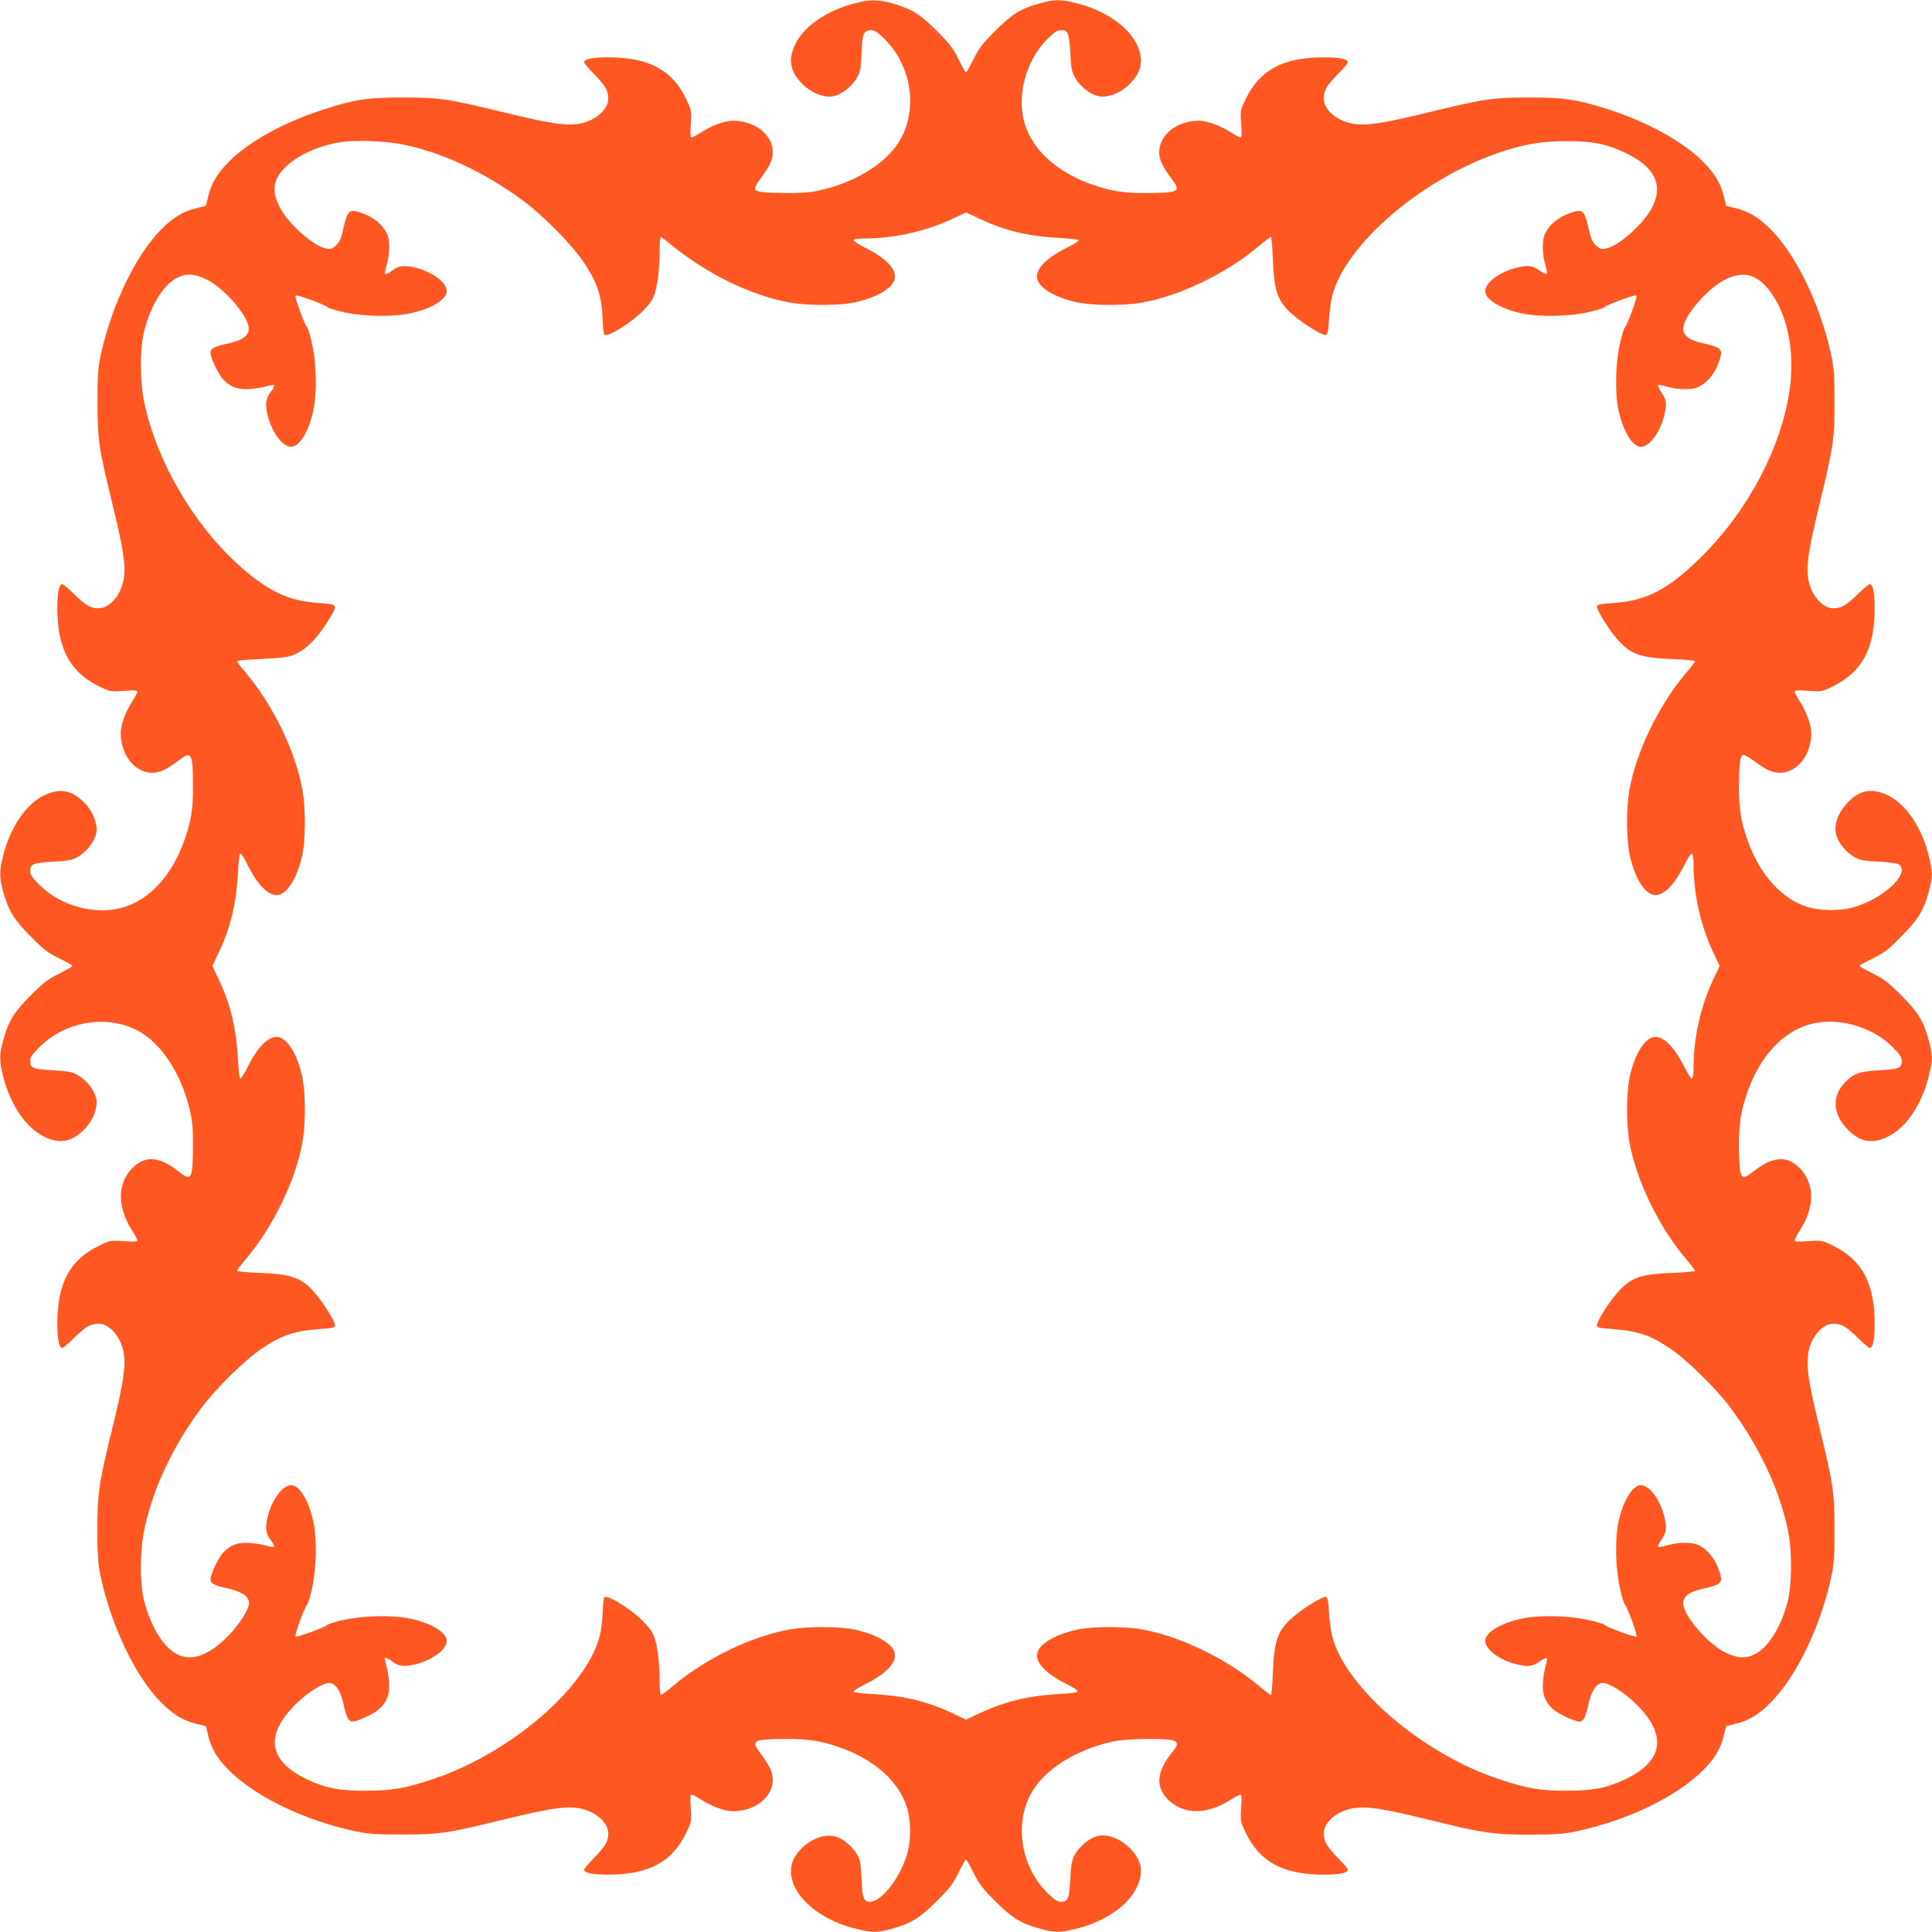 <?xml version="1.0" standalone="no"?>
<!DOCTYPE svg PUBLIC "-//W3C//DTD SVG 20010904//EN"
 "http://www.w3.org/TR/2001/REC-SVG-20010904/DTD/svg10.dtd">
<svg version="1.0" xmlns="http://www.w3.org/2000/svg"
 width="1280pt" height="1280pt" viewBox="0 0 1280 1280"
 preserveAspectRatio="xMidYMid meet">
<g transform="translate(0,1280) scale(0.1,-0.1)"
fill="#ff5722" stroke="none">
<path d="M5651 12775 c-183 -51 -327 -152 -383 -270 -48 -102 -34 -180 48
-262 51 -51 120 -83 181 -83 63 0 147 61 186 135 17 32 22 62 25 155 4 128 14
150 64 150 23 0 44 -14 92 -62 181 -182 220 -480 88 -684 -95 -147 -302 -270
-535 -318 -50 -11 -123 -16 -214 -15 -156 2 -196 7 -201 29 -1 9 16 40 39 70
58 78 79 123 79 171 0 116 -118 209 -264 209 -57 -1 -139 -31 -214 -79 -27
-17 -54 -31 -60 -31 -9 0 -10 25 -5 89 6 87 5 89 -32 167 -92 191 -246 273
-512 274 -108 0 -163 -11 -163 -33 0 -6 31 -43 70 -82 73 -76 90 -106 90 -159
0 -73 -89 -149 -195 -166 -89 -14 -190 1 -491 74 -378 92 -431 100 -669 100
-239 1 -329 -13 -545 -84 -258 -85 -480 -208 -611 -339 -79 -80 -118 -144
-139 -230 l-16 -65 -65 -16 c-86 -21 -150 -60 -230 -139 -168 -168 -330 -504
-401 -831 -19 -90 -22 -134 -22 -315 0 -248 7 -295 99 -675 74 -303 89 -407
75 -495 -17 -106 -93 -195 -166 -195 -53 0 -83 17 -159 90 -39 39 -76 70 -82
70 -22 0 -33 -55 -33 -163 1 -265 83 -418 274 -513 75 -37 77 -37 166 -31 65
5 90 4 90 -5 0 -6 -14 -33 -31 -60 -48 -75 -78 -157 -79 -214 0 -146 93 -264
209 -264 48 0 93 21 171 79 90 68 97 57 99 -162 1 -154 -13 -241 -60 -372 -81
-224 -225 -382 -397 -435 -183 -57 -418 5 -559 146 -49 48 -63 69 -63 92 0 48
21 56 149 63 91 4 125 10 156 26 74 39 135 123 135 186 0 61 -32 130 -83 181
-82 82 -160 96 -262 48 -121 -58 -226 -210 -274 -400 -26 -103 -26 -142 0
-239 34 -125 72 -187 184 -299 85 -87 113 -107 188 -144 48 -23 87 -45 87 -49
0 -4 -39 -27 -87 -51 -74 -36 -104 -59 -189 -144 -112 -112 -147 -169 -183
-299 -26 -97 -26 -135 0 -239 48 -190 153 -342 274 -400 102 -48 180 -34 262
48 51 51 83 120 83 181 0 63 -61 147 -135 186 -31 16 -65 22 -156 26 -128 7
-149 15 -149 63 0 23 14 44 63 92 181 181 479 220 683 88 147 -95 270 -302
318 -535 11 -50 16 -123 15 -214 -2 -217 -11 -232 -96 -164 -134 106 -232 108
-319 8 -89 -105 -84 -252 15 -405 17 -27 31 -54 31 -60 0 -9 -25 -10 -90 -5
-90 6 -90 6 -168 -32 -190 -94 -271 -247 -272 -512 0 -108 11 -163 33 -163 6
0 43 31 82 70 76 73 106 90 159 90 73 0 149 -89 166 -195 14 -88 -3 -203 -75
-495 -90 -365 -100 -434 -100 -680 1 -174 4 -221 23 -310 71 -327 232 -662
401 -831 80 -79 144 -118 230 -139 l65 -16 16 -65 c20 -84 60 -150 134 -225
179 -178 496 -332 837 -406 90 -19 133 -22 314 -22 249 0 296 7 676 100 299
73 405 89 494 74 106 -17 195 -93 195 -166 0 -53 -17 -83 -90 -159 -39 -39
-70 -76 -70 -82 0 -22 55 -33 163 -33 266 1 420 84 513 276 36 76 37 78 31
165 -5 64 -4 89 5 89 6 0 33 -14 60 -31 75 -48 157 -78 214 -79 146 0 264 93
264 209 0 48 -21 93 -79 171 -68 90 -57 97 162 99 154 1 241 -13 372 -60 224
-81 382 -225 435 -397 24 -78 26 -203 5 -287 -42 -164 -171 -335 -253 -335
-39 0 -50 29 -54 150 -3 93 -8 123 -25 156 -29 54 -92 110 -142 125 -86 26
-199 -25 -265 -118 -120 -172 76 -415 396 -492 108 -26 139 -26 235 0 130 36
187 71 299 183 85 85 108 115 144 188 24 49 46 88 50 88 4 0 26 -39 50 -87 36
-74 59 -104 144 -189 112 -112 169 -147 299 -183 96 -26 127 -26 235 0 188 45
346 153 403 274 49 102 35 180 -47 262 -51 51 -120 83 -181 83 -63 0 -147 -61
-186 -135 -16 -31 -22 -65 -26 -156 -7 -128 -15 -149 -63 -149 -23 0 -44 14
-92 62 -181 182 -220 480 -88 684 95 147 302 270 535 318 77 16 320 21 382 7
39 -8 42 -31 10 -69 -118 -140 -125 -249 -22 -338 105 -89 252 -84 405 15 27
17 54 31 60 31 9 0 10 -25 5 -89 -6 -87 -5 -89 31 -165 93 -192 247 -275 513
-276 108 0 163 11 163 33 0 6 -31 43 -70 82 -73 76 -90 106 -90 159 0 73 89
149 195 166 89 15 198 -2 491 -74 369 -91 437 -101 684 -101 174 1 221 4 309
23 340 74 658 228 837 406 74 75 114 141 134 225 l16 65 65 16 c86 21 151 60
229 139 172 173 331 503 402 831 19 90 22 134 22 315 0 248 -7 295 -99 675
-74 303 -89 407 -75 495 17 106 93 195 166 195 53 0 83 -17 159 -90 39 -39 76
-70 82 -70 22 0 33 55 33 163 -1 265 -82 418 -272 512 -78 38 -78 38 -168 32
-65 -5 -90 -4 -90 5 0 6 14 33 31 60 99 153 104 300 15 405 -87 100 -185 98
-319 -8 -85 -68 -94 -53 -96 164 -1 154 13 241 60 372 81 224 225 382 397 435
183 57 418 -5 560 -146 48 -48 62 -69 62 -92 0 -48 -21 -56 -149 -63 -129 -6
-171 -21 -228 -81 -89 -93 -81 -212 22 -315 80 -80 158 -93 260 -45 122 58
229 215 274 404 26 108 26 139 0 235 -36 130 -71 187 -183 299 -85 85 -115
108 -188 144 -49 24 -88 47 -88 51 0 4 39 26 88 49 74 37 102 57 187 144 112
112 150 174 184 299 26 96 26 127 0 235 -45 189 -152 346 -274 404 -102 48
-180 35 -260 -45 -53 -53 -85 -121 -85 -179 0 -68 59 -151 135 -191 31 -16 65
-22 156 -26 76 -4 122 -11 132 -20 75 -62 -118 -235 -318 -286 -84 -21 -209
-19 -287 5 -172 53 -316 211 -397 435 -47 131 -61 218 -60 372 2 156 7 196 29
201 9 1 40 -16 70 -39 78 -58 123 -79 171 -79 116 0 209 118 209 264 -1 57
-31 139 -79 214 -17 27 -31 54 -31 60 0 9 25 10 90 5 89 -6 91 -6 166 31 191
95 273 248 274 513 0 108 -11 163 -33 163 -6 0 -43 -31 -82 -70 -76 -73 -106
-90 -159 -90 -73 0 -149 89 -166 195 -14 88 1 192 75 495 93 388 99 429 99
675 0 180 -3 225 -22 315 -71 327 -232 662 -401 831 -80 79 -144 118 -230 139
l-65 16 -16 65 c-21 86 -60 150 -139 230 -131 130 -357 256 -609 339 -218 71
-308 85 -547 84 -238 0 -294 -9 -668 -100 -300 -73 -403 -88 -492 -74 -106 17
-195 93 -195 166 0 53 17 83 90 159 39 39 70 76 70 82 0 22 -55 33 -163 33
-265 -1 -418 -82 -512 -272 -38 -78 -38 -78 -32 -168 5 -65 4 -90 -5 -90 -6 0
-33 14 -60 31 -75 48 -157 78 -214 79 -146 0 -264 -93 -264 -209 0 -48 21 -93
79 -171 68 -90 57 -97 -162 -99 -154 -1 -241 13 -372 60 -224 81 -382 225
-435 397 -57 183 5 418 146 560 48 48 69 62 92 62 48 0 56 -21 63 -149 4 -91
10 -125 26 -156 39 -74 123 -135 186 -135 61 0 130 32 181 83 82 82 96 160 48
262 -58 121 -210 226 -400 274 -104 26 -142 26 -239 0 -130 -36 -187 -71 -299
-183 -85 -85 -108 -115 -144 -188 -24 -49 -46 -88 -50 -88 -4 0 -26 39 -50 88
-36 73 -59 103 -144 188 -112 112 -169 147 -299 183 -96 26 -149 25 -256 -4z
m-2969 -935 c258 -54 532 -184 787 -372 131 -97 322 -291 398 -405 91 -136
120 -224 126 -385 2 -49 6 -91 10 -94 12 -12 54 6 131 56 96 63 171 137 196
193 24 55 40 173 40 298 0 54 3 99 8 99 4 0 32 -21 62 -46 237 -196 538 -344
796 -389 128 -22 338 -20 442 5 151 36 252 103 252 167 0 61 -71 129 -208 197
-40 20 -70 41 -67 46 3 6 34 10 68 10 198 0 405 46 580 127 l97 46 98 -46
c165 -77 312 -112 525 -124 65 -3 120 -10 123 -14 3 -5 -28 -25 -68 -45 -137
-68 -208 -136 -208 -197 0 -64 101 -131 252 -167 103 -25 314 -27 442 -5 254
44 569 197 784 381 35 30 67 54 71 54 5 0 11 -66 14 -147 9 -225 34 -289 150
-383 69 -56 175 -120 198 -120 14 0 18 17 24 101 4 56 13 127 21 158 86 337
582 767 1091 945 177 61 287 80 463 81 173 0 262 -18 385 -76 196 -92 257
-212 183 -359 -55 -111 -226 -263 -311 -277 -31 -5 -40 -1 -66 24 -23 23 -33
48 -47 114 -23 103 -38 122 -91 107 -92 -25 -160 -75 -195 -142 -23 -44 -22
-137 2 -218 8 -26 11 -50 8 -53 -3 -3 -23 6 -44 20 -51 35 -73 39 -141 25
-119 -25 -223 -99 -223 -159 0 -55 103 -118 242 -147 110 -24 299 -22 428 5
58 12 112 28 120 36 22 19 204 85 212 77 8 -8 -58 -190 -77 -212 -8 -8 -23
-62 -35 -120 -28 -130 -30 -319 -7 -428 31 -140 93 -242 148 -242 60 0 134
104 159 223 14 68 10 90 -25 141 -14 21 -23 41 -20 44 3 3 27 0 53 -8 81 -24
174 -25 218 -2 67 35 117 103 142 195 15 53 -4 68 -107 91 -105 22 -147 56
-138 111 14 86 166 258 277 313 116 58 206 37 289 -68 124 -156 175 -409 137
-669 -57 -381 -273 -790 -580 -1096 -224 -222 -363 -295 -596 -311 -83 -6
-100 -10 -100 -23 0 -23 65 -130 120 -198 94 -116 158 -141 383 -150 81 -3
147 -9 147 -14 0 -4 -24 -36 -54 -71 -186 -218 -336 -528 -381 -784 -22 -128
-20 -339 5 -442 36 -151 103 -252 167 -252 61 0 129 71 197 208 20 40 41 70
46 67 6 -3 10 -34 10 -68 0 -198 46 -405 127 -579 l46 -98 -46 -97 c-81 -175
-127 -382 -127 -580 0 -34 -4 -65 -10 -68 -5 -3 -26 27 -46 67 -68 137 -136
208 -197 208 -64 0 -131 -101 -167 -252 -25 -103 -27 -314 -5 -442 44 -254
197 -569 381 -784 30 -35 54 -67 54 -71 0 -5 -66 -11 -147 -14 -229 -9 -289
-33 -388 -157 -58 -71 -115 -168 -115 -192 0 -13 17 -17 88 -22 181 -13 260
-39 395 -129 114 -76 308 -267 405 -398 193 -262 325 -546 379 -815 27 -136
25 -363 -5 -472 -43 -160 -121 -287 -205 -336 -63 -37 -125 -35 -207 6 -111
55 -263 227 -277 313 -9 55 33 89 138 111 103 23 122 38 107 91 -25 92 -75
160 -142 195 -44 23 -137 22 -218 -2 -26 -8 -50 -11 -53 -8 -3 3 6 23 20 44
35 51 39 73 25 141 -25 119 -99 223 -159 223 -55 0 -117 -102 -148 -242 -23
-109 -21 -298 7 -428 12 -58 27 -112 35 -120 19 -22 85 -204 77 -212 -8 -8
-190 58 -212 77 -8 8 -62 23 -120 35 -130 27 -319 30 -428 6 -139 -29 -242
-92 -242 -147 0 -60 104 -134 223 -159 68 -14 90 -10 141 25 21 14 41 23 44
20 3 -3 0 -27 -8 -53 -8 -26 -16 -77 -18 -113 -4 -75 14 -123 65 -171 29 -27
116 -71 165 -82 36 -8 51 15 73 118 19 86 53 136 95 136 42 0 145 -65 220
-140 208 -205 182 -378 -74 -499 -122 -58 -213 -75 -386 -75 -176 0 -255 13
-441 74 -511 167 -1026 607 -1113 951 -8 31 -17 102 -21 158 -6 84 -10 101
-24 101 -23 0 -129 -64 -198 -120 -116 -94 -141 -158 -150 -383 -3 -81 -9
-147 -13 -147 -4 0 -41 28 -81 62 -217 181 -523 329 -775 373 -128 22 -339 20
-442 -5 -151 -36 -252 -103 -252 -167 0 -60 73 -130 203 -194 37 -18 67 -38
67 -45 0 -7 -41 -13 -118 -17 -205 -11 -362 -49 -524 -124 l-98 -46 -97 46
c-163 76 -320 113 -526 124 -65 3 -120 10 -123 14 -3 5 28 25 68 45 137 68
208 136 208 197 0 64 -101 131 -252 167 -103 25 -314 27 -442 5 -254 -44 -556
-190 -775 -373 -40 -34 -77 -62 -82 -62 -5 0 -9 45 -9 99 0 125 -16 243 -40
298 -25 56 -100 130 -196 193 -77 50 -119 68 -131 56 -4 -3 -8 -48 -10 -99 -2
-50 -10 -119 -19 -152 -84 -345 -598 -786 -1114 -955 -184 -60 -264 -74 -440
-74 -173 -1 -262 17 -385 75 -257 121 -283 294 -75 499 75 75 178 140 220 140
42 0 76 -50 95 -136 22 -103 37 -126 73 -118 49 11 136 55 165 82 51 48 69 96
65 171 -2 36 -10 87 -18 113 -8 26 -11 50 -8 54 4 3 22 -5 40 -19 46 -35 77
-41 145 -27 119 25 223 99 223 159 0 55 -103 118 -242 147 -109 24 -298 21
-428 -6 -58 -12 -112 -27 -120 -35 -22 -19 -204 -85 -212 -77 -8 8 58 190 77
212 8 8 23 62 35 120 27 129 30 319 6 428 -29 139 -92 242 -147 242 -60 0
-134 -104 -159 -223 -14 -68 -8 -99 27 -145 14 -18 22 -36 19 -40 -4 -3 -28 0
-54 8 -26 8 -77 16 -113 18 -75 4 -123 -14 -171 -65 -27 -29 -71 -116 -82
-165 -8 -36 15 -51 118 -73 86 -19 136 -53 136 -95 0 -42 -65 -145 -140 -220
-131 -133 -249 -172 -347 -114 -84 49 -162 176 -205 336 -33 119 -32 348 0
496 60 269 186 537 371 787 100 135 293 326 408 402 135 90 214 116 396 129
72 5 87 9 87 23 0 23 -64 129 -120 198 -94 116 -158 141 -382 150 -82 3 -148
9 -148 14 0 4 24 36 54 71 183 215 337 531 380 783 23 131 21 339 -4 443 -36
151 -103 252 -167 252 -61 0 -129 -71 -197 -208 -20 -40 -40 -71 -45 -68 -4 3
-11 58 -14 123 -11 206 -48 363 -124 526 l-46 97 46 98 c76 162 113 319 124
525 3 65 10 120 14 123 5 3 25 -28 45 -68 68 -137 136 -208 197 -208 64 0 131
101 167 252 25 105 27 312 4 443 -45 256 -196 567 -380 783 -30 35 -54 67 -54
71 0 5 66 11 148 14 81 4 167 11 192 17 95 23 183 104 273 252 56 92 55 94
-63 102 -181 13 -295 57 -447 175 -336 261 -620 714 -715 1143 -32 148 -33
377 0 496 43 160 121 287 205 336 63 37 125 35 207 -6 111 -55 263 -227 277
-313 9 -54 -33 -88 -133 -110 -103 -22 -126 -37 -118 -73 11 -49 55 -136 82
-165 48 -51 96 -69 171 -65 36 2 87 10 113 18 26 8 50 11 54 8 3 -4 -5 -22
-19 -40 -35 -46 -41 -77 -27 -145 25 -119 99 -223 159 -223 55 0 118 103 147
242 24 109 21 299 -6 428 -12 58 -27 112 -35 120 -19 22 -85 204 -77 212 8 8
190 -58 212 -77 8 -8 62 -24 120 -36 129 -27 318 -29 428 -5 139 29 242 92
242 147 0 60 -104 134 -223 159 -68 14 -99 8 -145 -27 -18 -14 -36 -22 -40
-19 -3 4 0 28 8 54 24 81 25 174 2 218 -35 67 -103 117 -195 142 -53 15 -68
-4 -91 -107 -14 -66 -24 -91 -47 -114 -26 -25 -35 -29 -66 -24 -85 14 -256
166 -311 277 -43 85 -44 148 -4 211 62 97 214 181 389 214 104 20 315 13 445
-15z"/>
</g>
</svg>
